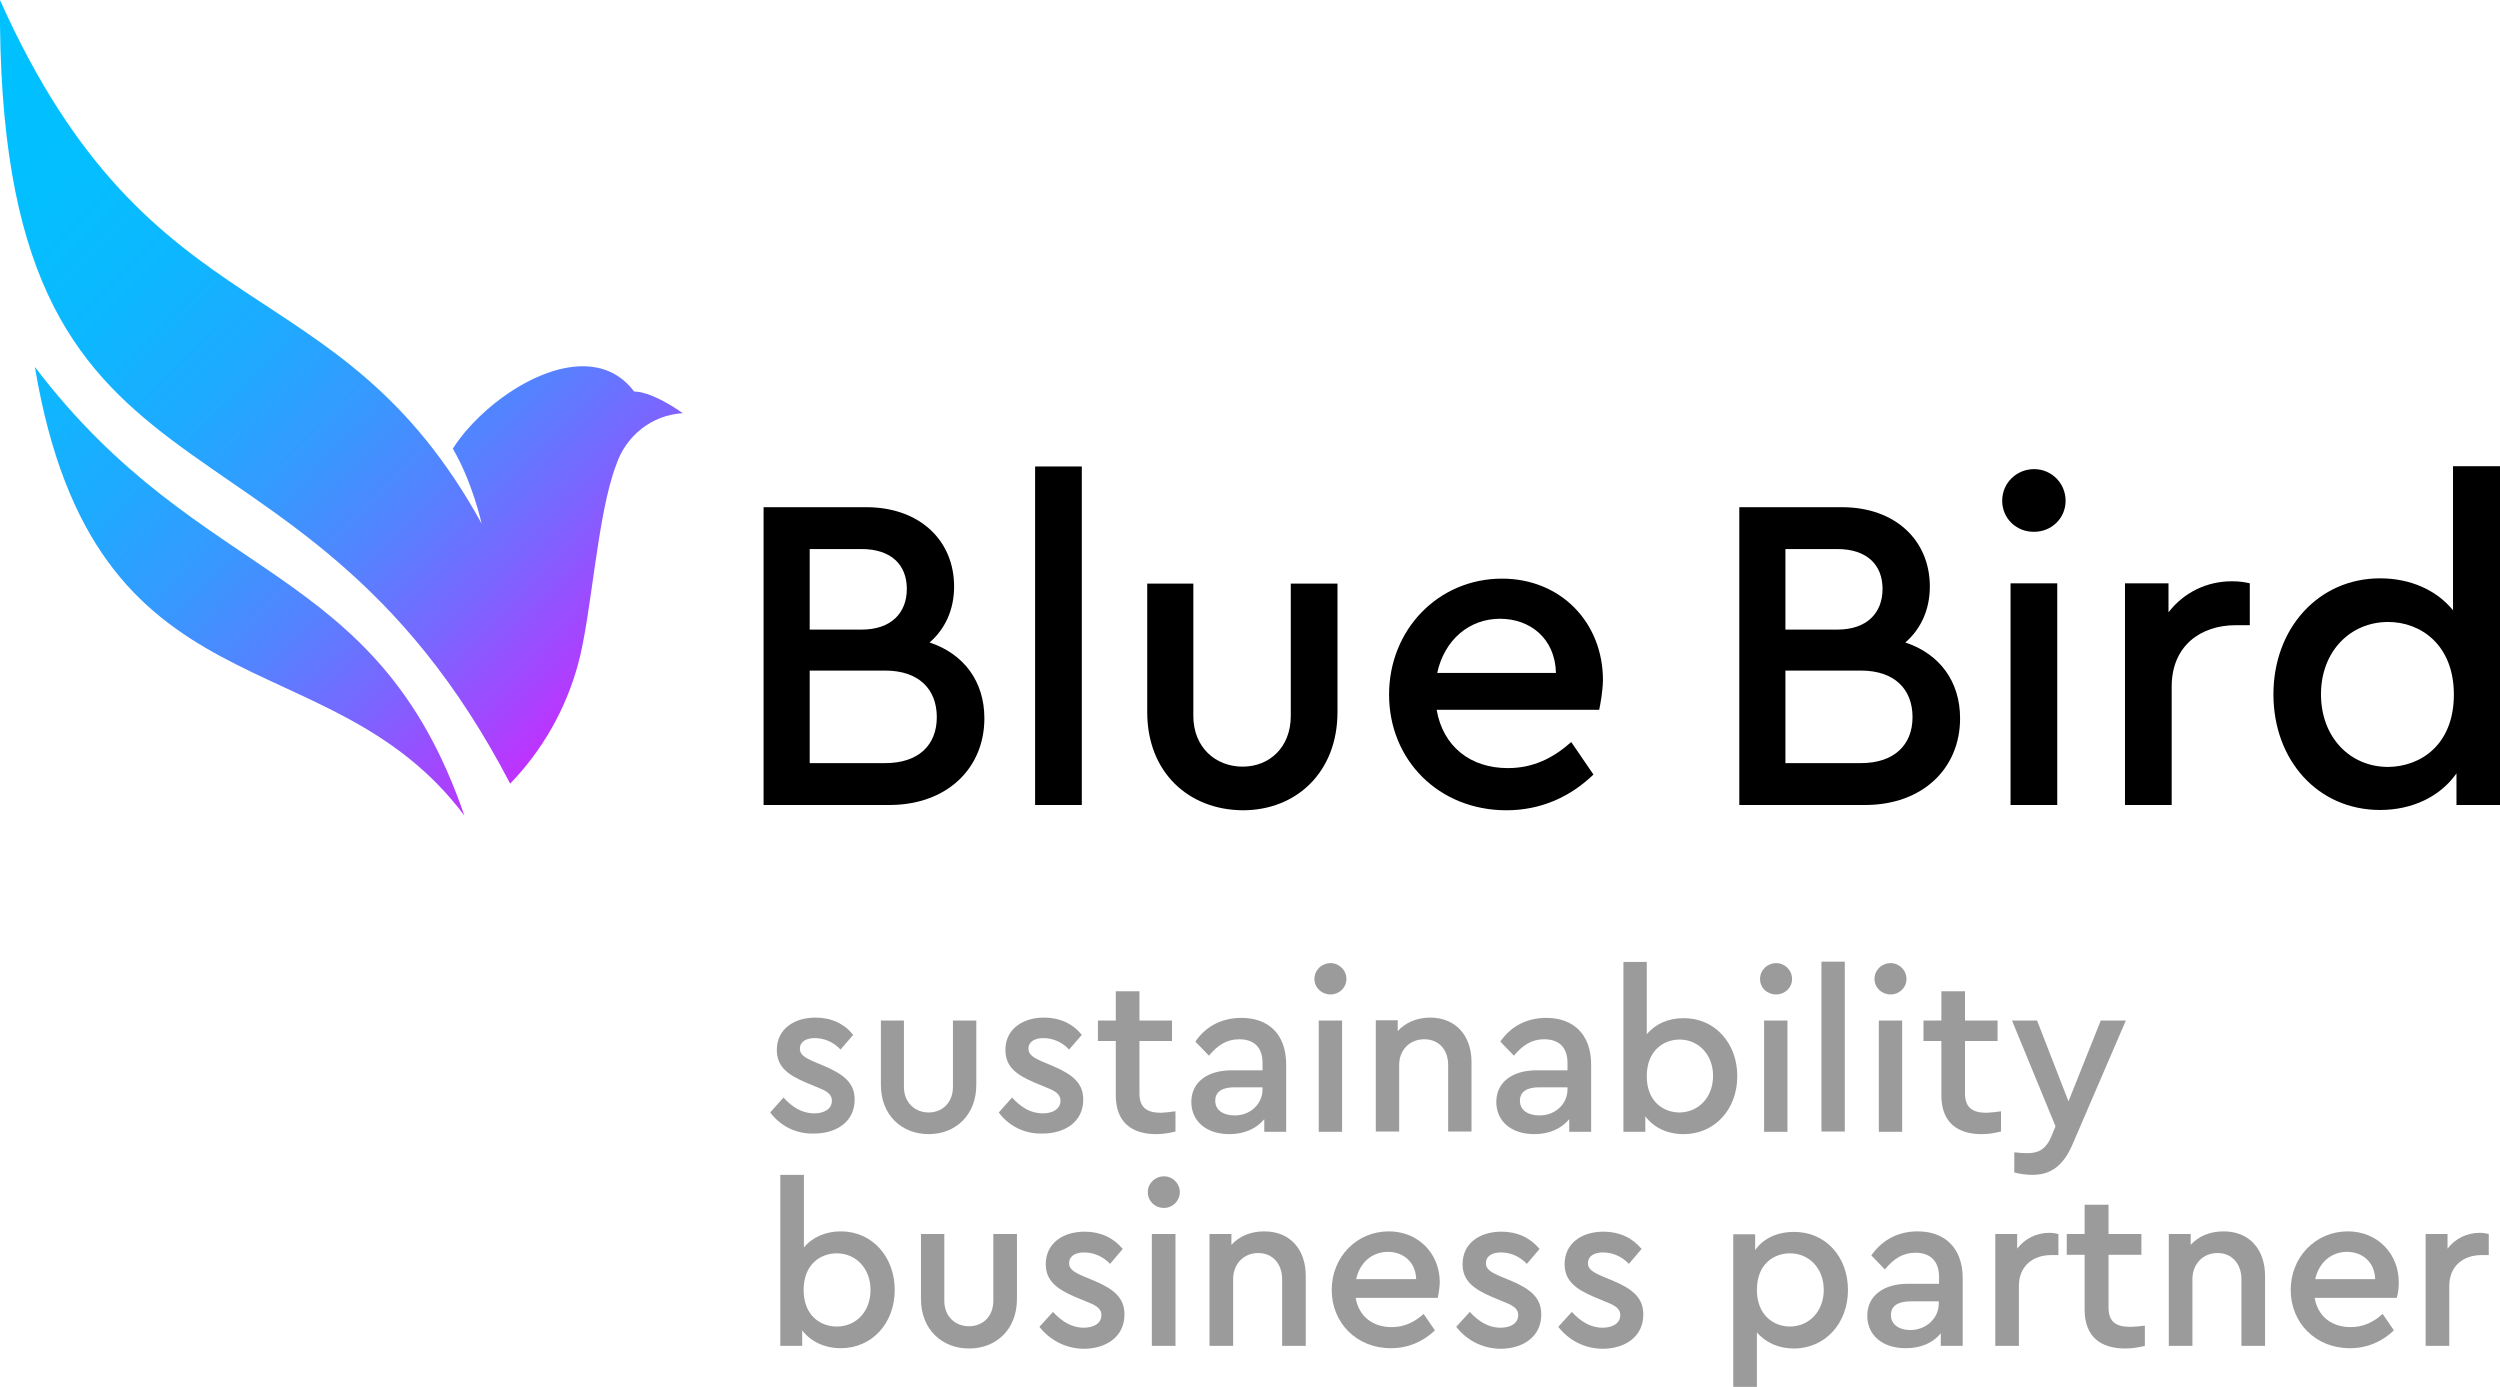 <?xml version="1.0" encoding="UTF-8"?> <svg xmlns="http://www.w3.org/2000/svg" width="137" height="76" viewBox="0 0 137 76" fill="none"> <g clip-path="url(#clip0)"> <path d="M37.419 22.643C36.85 22.242 35.634 21.471 34.749 21.455C32.238 18.117 26.804 21.471 24.814 24.584C25.904 26.446 26.393 28.693 26.393 28.693C18.48 14.298 8.338 18.647 -0.002 0C-0.207 29.88 16.126 20.203 27.957 42.943C29.742 41.097 31.006 38.85 31.669 36.427C32.428 33.699 32.712 28.227 33.77 25.467C34.291 23.894 35.713 22.739 37.419 22.643Z" fill="url(#paint0_linear)"></path> <path d="M1.911 20.107C5.181 39.637 17.944 34.678 25.447 44.692C20.645 30.683 11.073 32.175 1.911 20.107Z" fill="url(#paint1_linear)"></path> <path d="M53.944 39.364C53.944 42.108 51.89 44.114 48.731 44.114H41.844V27.794H47.467C50.389 27.794 52.285 29.607 52.285 32.142C52.285 33.41 51.795 34.469 50.942 35.208C52.822 35.833 53.944 37.342 53.944 39.364ZM44.371 30.088V34.502H47.214C48.841 34.502 49.694 33.587 49.694 32.271C49.694 30.955 48.841 30.088 47.214 30.088H44.371ZM51.337 39.3C51.337 37.759 50.342 36.748 48.51 36.748H44.371V41.819H48.51C50.342 41.819 51.337 40.824 51.337 39.3Z" fill="black"></path> <path d="M56.724 25.563H59.283V44.114H56.724V25.563Z" fill="black"></path> <path d="M62.868 39.027V31.982H65.395V39.236C65.395 40.937 66.596 42.012 68.097 42.012C69.566 42.012 70.735 40.953 70.735 39.236V31.982H73.294V39.027C73.294 42.317 71.035 44.403 68.112 44.403C65.127 44.387 62.868 42.317 62.868 39.027Z" fill="black"></path> <path d="M87.636 38.898H78.728C79.075 40.904 80.576 42.092 82.629 42.092C84.019 42.092 85.109 41.546 86.104 40.664L87.321 42.445C86.057 43.665 84.446 44.403 82.55 44.403C78.854 44.403 76.121 41.659 76.121 38.064C76.121 34.502 78.822 31.709 82.313 31.709C85.504 31.709 87.842 34.084 87.842 37.278C87.826 37.936 87.7 38.578 87.636 38.898ZM78.759 36.877H85.267C85.22 34.967 83.83 33.908 82.203 33.908C80.512 33.908 79.154 35.063 78.759 36.877Z" fill="black"></path> <path d="M107.413 39.364C107.413 42.108 105.36 44.114 102.201 44.114H95.314V27.794H100.937C103.859 27.794 105.755 29.607 105.755 32.142C105.755 33.41 105.265 34.469 104.412 35.208C106.292 35.833 107.413 37.342 107.413 39.364ZM97.841 30.088V34.502H100.684C102.311 34.502 103.164 33.587 103.164 32.271C103.164 30.955 102.311 30.088 100.684 30.088H97.841ZM104.807 39.3C104.807 37.759 103.812 36.748 101.979 36.748H97.841V41.819H101.979C103.796 41.819 104.807 40.824 104.807 39.3Z" fill="black"></path> <path d="M109.72 27.441C109.72 26.478 110.494 25.708 111.473 25.708C112.421 25.708 113.195 26.478 113.195 27.441C113.195 28.404 112.421 29.142 111.473 29.142C110.494 29.158 109.72 28.404 109.72 27.441ZM110.178 31.966H112.737V44.114H110.178V31.966Z" fill="black"></path> <path d="M123.289 31.966V34.261H122.515C120.619 34.261 119.008 35.368 119.008 37.631V44.114H116.449V31.966H118.834V33.555C119.687 32.448 120.951 31.854 122.31 31.854C122.72 31.854 123.02 31.902 123.289 31.966Z" fill="black"></path> <path d="M137 25.563V44.114H134.615V42.381C133.73 43.649 132.198 44.387 130.429 44.387C127.017 44.387 124.584 41.659 124.584 38.048C124.584 34.438 127.048 31.693 130.429 31.693C132.087 31.693 133.525 32.335 134.425 33.443V25.547H137V25.563ZM134.472 38.064C134.472 35.32 132.64 34.084 130.871 34.084C128.802 34.084 127.19 35.689 127.19 38.048C127.19 40.391 128.77 42.028 130.871 42.028C132.64 42.012 134.472 40.824 134.472 38.064Z" fill="black"></path> <path d="M49.031 70.688C49.031 72.518 47.783 73.882 46.077 73.882C45.192 73.882 44.418 73.513 43.96 72.903V73.753H42.76V64.382H44.055V68.362C44.513 67.8 45.24 67.479 46.077 67.479C47.799 67.479 49.031 68.875 49.031 70.688ZM47.704 70.688C47.704 69.501 46.898 68.683 45.856 68.683C44.94 68.683 44.039 69.308 44.039 70.688C44.039 72.085 44.955 72.694 45.856 72.694C46.914 72.694 47.704 71.876 47.704 70.688Z" fill="#9B9B9B"></path> <path d="M50.469 71.186V67.623H51.748V71.282C51.748 72.148 52.349 72.678 53.107 72.678C53.849 72.678 54.434 72.148 54.434 71.282V67.623H55.729V71.186C55.729 72.855 54.592 73.898 53.107 73.898C51.606 73.898 50.469 72.838 50.469 71.186Z" fill="#9B9B9B"></path> <path d="M56.961 72.71L57.703 71.892C58.177 72.406 58.714 72.758 59.394 72.758C59.915 72.758 60.357 72.534 60.357 72.069C60.357 71.667 59.994 71.507 59.504 71.314L58.888 71.058C57.925 70.64 57.308 70.191 57.308 69.276C57.308 68.137 58.24 67.495 59.441 67.495C60.31 67.495 61.02 67.832 61.526 68.442L60.831 69.26C60.452 68.859 59.946 68.634 59.409 68.634C58.935 68.634 58.588 68.827 58.588 69.228C58.588 69.549 58.841 69.71 59.394 69.95L59.978 70.191C61.068 70.656 61.621 71.138 61.621 72.036C61.621 73.272 60.594 73.914 59.378 73.914C58.335 73.898 57.482 73.384 56.961 72.71Z" fill="#9B9B9B"></path> <path d="M62.9 65.329C62.9 64.847 63.295 64.462 63.785 64.462C64.259 64.462 64.654 64.847 64.654 65.329C64.654 65.81 64.259 66.195 63.785 66.195C63.295 66.195 62.9 65.826 62.9 65.329ZM63.121 67.623H64.417V73.753H63.121V67.623Z" fill="#9B9B9B"></path> <path d="M71.556 69.918V73.753H70.261V70.095C70.261 69.26 69.74 68.666 68.95 68.666C68.16 68.666 67.576 69.26 67.576 70.095V73.753H66.28V67.623H67.481V68.217C67.907 67.752 68.523 67.479 69.281 67.479C70.719 67.479 71.556 68.49 71.556 69.918Z" fill="#9B9B9B"></path> <path d="M78.79 71.122H74.289C74.462 72.133 75.221 72.726 76.263 72.726C76.958 72.726 77.511 72.454 78.016 72.004L78.632 72.903C78.001 73.513 77.179 73.882 76.216 73.882C74.352 73.882 72.978 72.502 72.978 70.688C72.978 68.891 74.336 67.479 76.105 67.479C77.716 67.479 78.901 68.682 78.901 70.287C78.885 70.624 78.822 70.961 78.79 71.122ZM74.32 70.095H77.606C77.574 69.132 76.879 68.602 76.058 68.602C75.205 68.602 74.51 69.18 74.32 70.095Z" fill="#9B9B9B"></path> <path d="M79.802 72.71L80.544 71.892C81.018 72.406 81.555 72.758 82.234 72.758C82.756 72.758 83.198 72.534 83.198 72.069C83.198 71.667 82.835 71.507 82.345 71.314L81.729 71.058C80.765 70.64 80.149 70.191 80.149 69.276C80.149 68.137 81.081 67.495 82.282 67.495C83.151 67.495 83.861 67.832 84.367 68.442L83.672 69.26C83.293 68.859 82.787 68.634 82.25 68.634C81.776 68.634 81.429 68.827 81.429 69.228C81.429 69.549 81.681 69.71 82.234 69.95L82.819 70.191C83.909 70.656 84.462 71.138 84.462 72.036C84.462 73.272 83.435 73.914 82.219 73.914C81.16 73.898 80.323 73.384 79.802 72.71Z" fill="#9B9B9B"></path> <path d="M85.394 72.71L86.136 71.892C86.61 72.406 87.147 72.758 87.826 72.758C88.347 72.758 88.79 72.534 88.79 72.069C88.79 71.667 88.426 71.507 87.937 71.314L87.321 71.058C86.357 70.64 85.741 70.191 85.741 69.276C85.741 68.137 86.673 67.495 87.874 67.495C88.742 67.495 89.453 67.832 89.959 68.442L89.264 69.26C88.885 68.859 88.379 68.634 87.842 68.634C87.368 68.634 87.021 68.827 87.021 69.228C87.021 69.549 87.273 69.71 87.826 69.95L88.411 70.191C89.501 70.656 90.053 71.138 90.053 72.036C90.053 73.272 89.027 73.914 87.81 73.914C86.752 73.898 85.915 73.384 85.394 72.71Z" fill="#9B9B9B"></path> <path d="M101.269 70.688C101.269 72.518 100.021 73.898 98.3 73.898C97.478 73.898 96.752 73.577 96.278 73.015V76.016H94.982V67.639H96.183V68.506C96.625 67.864 97.399 67.511 98.284 67.511C100.021 67.479 101.269 68.859 101.269 70.688ZM99.942 70.688C99.942 69.501 99.137 68.683 98.094 68.683C97.194 68.683 96.278 69.276 96.278 70.688C96.278 72.069 97.194 72.694 98.094 72.694C99.121 72.694 99.942 71.876 99.942 70.688Z" fill="#9B9B9B"></path> <path d="M107.556 70.046V73.753H106.355V73.063C105.929 73.593 105.265 73.882 104.428 73.882C103.164 73.882 102.327 73.176 102.327 72.1C102.327 71.025 103.196 70.351 104.554 70.351H106.26V69.966C106.26 69.116 105.787 68.65 104.965 68.65C104.27 68.65 103.765 68.987 103.291 69.565L102.548 68.795C103.18 67.896 104.081 67.479 105.091 67.479C106.529 67.479 107.556 68.345 107.556 70.046ZM106.245 71.427V71.314H104.697C104.002 71.314 103.622 71.571 103.622 72.068C103.622 72.598 104.096 72.887 104.681 72.887C105.534 72.887 106.245 72.261 106.245 71.427Z" fill="#9B9B9B"></path> <path d="M112.8 67.623V68.779H112.405C111.442 68.779 110.636 69.34 110.636 70.48V73.753H109.341V67.623H110.541V68.426C110.968 67.864 111.615 67.559 112.295 67.559C112.516 67.559 112.658 67.591 112.8 67.623Z" fill="#9B9B9B"></path> <path d="M117.539 72.646V73.753C117.207 73.834 116.875 73.898 116.464 73.898C115.122 73.898 114.237 73.256 114.237 71.763V68.763H113.258V67.623H114.237V66.018H115.548V67.623H117.349V68.763H115.548V71.651C115.548 72.469 115.991 72.71 116.733 72.71C116.97 72.71 117.223 72.678 117.539 72.646Z" fill="#9B9B9B"></path> <path d="M124.125 69.918V73.753H122.83V70.095C122.83 69.26 122.309 68.666 121.519 68.666C120.729 68.666 120.145 69.26 120.145 70.095V73.753H118.85V67.623H120.05V68.217C120.477 67.752 121.093 67.479 121.851 67.479C123.288 67.479 124.125 68.49 124.125 69.918Z" fill="#9B9B9B"></path> <path d="M131.344 71.122H126.842C127.016 72.133 127.774 72.726 128.817 72.726C129.512 72.726 130.065 72.454 130.57 72.004L131.186 72.903C130.554 73.513 129.733 73.882 128.769 73.882C126.906 73.882 125.531 72.502 125.531 70.688C125.531 68.891 126.89 67.479 128.659 67.479C130.27 67.479 131.455 68.682 131.455 70.287C131.455 70.624 131.392 70.961 131.344 71.122ZM126.874 70.095H130.16C130.128 69.132 129.433 68.602 128.612 68.602C127.759 68.602 127.079 69.18 126.874 70.095Z" fill="#9B9B9B"></path> <path d="M136.384 67.623V68.779H135.989C135.026 68.779 134.22 69.34 134.22 70.48V73.753H132.925V67.623H134.125V68.426C134.552 67.864 135.199 67.559 135.879 67.559C136.1 67.559 136.242 67.591 136.384 67.623Z" fill="#9B9B9B"></path> <path d="M42.207 60.964L42.934 60.145C43.407 60.659 43.929 61.012 44.624 61.012C45.145 61.012 45.587 60.787 45.587 60.322C45.587 59.921 45.24 59.76 44.75 59.568L44.134 59.311C43.171 58.894 42.57 58.461 42.57 57.53C42.57 56.406 43.502 55.764 44.687 55.764C45.556 55.764 46.267 56.102 46.756 56.711L46.061 57.514C45.682 57.112 45.177 56.888 44.655 56.888C44.182 56.888 43.834 57.08 43.834 57.465C43.834 57.786 44.071 57.947 44.624 58.188L45.193 58.428C46.282 58.894 46.835 59.375 46.835 60.258C46.835 61.493 45.809 62.119 44.608 62.119C43.566 62.151 42.728 61.654 42.207 60.964Z" fill="#9B9B9B"></path> <path d="M48.273 59.455V55.925H49.536V59.568C49.536 60.418 50.136 60.964 50.895 60.964C51.621 60.964 52.221 60.434 52.221 59.568V55.925H53.501V59.455C53.501 61.108 52.364 62.151 50.895 62.151C49.41 62.151 48.273 61.108 48.273 59.455Z" fill="#9B9B9B"></path> <path d="M54.733 60.964L55.46 60.145C55.934 60.659 56.455 61.012 57.15 61.012C57.672 61.012 58.114 60.787 58.114 60.322C58.114 59.921 57.766 59.76 57.277 59.568L56.66 59.311C55.697 58.894 55.097 58.461 55.097 57.53C55.097 56.406 56.029 55.764 57.213 55.764C58.082 55.764 58.793 56.102 59.283 56.711L58.588 57.514C58.209 57.112 57.703 56.888 57.182 56.888C56.708 56.888 56.36 57.08 56.36 57.465C56.36 57.786 56.597 57.947 57.15 58.188L57.719 58.428C58.809 58.894 59.362 59.375 59.362 60.258C59.362 61.493 58.335 62.119 57.134 62.119C56.092 62.151 55.239 61.654 54.733 60.964Z" fill="#9B9B9B"></path> <path d="M64.416 60.899V62.007C64.084 62.087 63.753 62.151 63.358 62.151C62.031 62.151 61.146 61.509 61.146 60.033V57.048H60.167V55.925H61.146V54.32H62.442V55.925H64.227V57.048H62.442V59.921C62.442 60.723 62.884 60.98 63.626 60.98C63.847 60.964 64.1 60.948 64.416 60.899Z" fill="#9B9B9B"></path> <path d="M70.482 58.332V62.023H69.282V61.333C68.855 61.846 68.192 62.151 67.37 62.151C66.107 62.151 65.285 61.445 65.285 60.386C65.285 59.311 66.154 58.653 67.497 58.653H69.187V58.252C69.187 57.401 68.729 56.952 67.907 56.952C67.212 56.952 66.723 57.289 66.249 57.85L65.506 57.08C66.122 56.181 67.023 55.78 68.034 55.78C69.471 55.78 70.482 56.631 70.482 58.332ZM69.187 59.696V59.584H67.655C66.975 59.584 66.596 59.824 66.596 60.322C66.596 60.851 67.054 61.124 67.655 61.124C68.476 61.14 69.187 60.53 69.187 59.696Z" fill="#9B9B9B"></path> <path d="M72.03 53.646C72.03 53.165 72.425 52.779 72.915 52.779C73.389 52.779 73.784 53.165 73.784 53.646C73.784 54.127 73.389 54.496 72.915 54.496C72.425 54.496 72.03 54.127 72.03 53.646ZM72.267 55.925H73.547V62.023H72.267V55.925Z" fill="#9B9B9B"></path> <path d="M80.639 58.204V62.007H79.359V58.364C79.359 57.53 78.854 56.952 78.048 56.952C77.258 56.952 76.674 57.53 76.674 58.364V62.007H75.394V55.909H76.595V56.503C77.022 56.037 77.638 55.764 78.396 55.764C79.802 55.781 80.639 56.776 80.639 58.204Z" fill="#9B9B9B"></path> <path d="M87.194 58.332V62.023H85.993V61.333C85.567 61.846 84.904 62.151 84.082 62.151C82.819 62.151 81.997 61.445 81.997 60.386C81.997 59.311 82.866 58.653 84.209 58.653H85.899V58.252C85.899 57.401 85.441 56.952 84.619 56.952C83.924 56.952 83.434 57.289 82.961 57.85L82.218 57.08C82.834 56.181 83.735 55.78 84.746 55.78C86.167 55.78 87.194 56.631 87.194 58.332ZM85.899 59.696V59.584H84.351C83.671 59.584 83.292 59.824 83.292 60.322C83.292 60.851 83.75 61.124 84.351 61.124C85.188 61.14 85.899 60.53 85.899 59.696Z" fill="#9B9B9B"></path> <path d="M95.203 58.974C95.203 60.787 93.971 62.151 92.265 62.151C91.381 62.151 90.623 61.798 90.164 61.172V62.023H88.964V52.715H90.243V56.679C90.701 56.117 91.412 55.796 92.249 55.796C93.971 55.78 95.203 57.16 95.203 58.974ZM93.876 58.958C93.876 57.786 93.071 56.968 92.044 56.968C91.144 56.968 90.243 57.594 90.243 58.974C90.243 60.37 91.159 60.964 92.044 60.964C93.087 60.948 93.876 60.129 93.876 58.958Z" fill="#9B9B9B"></path> <path d="M96.451 53.646C96.451 53.165 96.846 52.779 97.336 52.779C97.81 52.779 98.205 53.165 98.205 53.646C98.205 54.127 97.81 54.496 97.336 54.496C96.83 54.496 96.451 54.127 96.451 53.646ZM96.672 55.925H97.952V62.023H96.672V55.925Z" fill="#9B9B9B"></path> <path d="M99.815 52.699H101.095V62.007H99.815V52.699Z" fill="#9B9B9B"></path> <path d="M102.722 53.646C102.722 53.165 103.117 52.779 103.606 52.779C104.08 52.779 104.475 53.165 104.475 53.646C104.475 54.127 104.08 54.496 103.606 54.496C103.117 54.496 102.722 54.127 102.722 53.646ZM102.959 55.925H104.238V62.023H102.959V55.925Z" fill="#9B9B9B"></path> <path d="M109.656 60.899V62.007C109.325 62.087 108.993 62.151 108.598 62.151C107.271 62.151 106.387 61.509 106.387 60.033V57.048H105.407V55.925H106.387V54.32H107.682V55.925H109.467V57.048H107.682V59.921C107.682 60.723 108.124 60.98 108.867 60.98C109.088 60.964 109.34 60.948 109.656 60.899Z" fill="#9B9B9B"></path> <path d="M116.496 55.925L113.574 62.713C113.069 63.884 112.389 64.382 111.378 64.382C111.047 64.382 110.683 64.334 110.383 64.253V63.146C110.668 63.178 110.889 63.194 111.094 63.194C111.647 63.194 112.089 63.034 112.405 62.296L112.642 61.718L110.257 55.925H111.631L113.353 60.354L115.122 55.925H116.496Z" fill="#9B9B9B"></path> </g> <defs> <linearGradient id="paint0_linear" x1="0.087" y1="-0.088" x2="35.751" y2="35.018" gradientUnits="userSpaceOnUse"> <stop offset="0" stop-color="#00C1FF"></stop> <stop offset="0.183" stop-color="#03BFFF"></stop> <stop offset="0.33" stop-color="#0DB7FF"></stop> <stop offset="0.465" stop-color="#1EAAFF"></stop> <stop offset="0.592" stop-color="#3699FF"></stop> <stop offset="0.714" stop-color="#5582FF"></stop> <stop offset="0.832" stop-color="#7B65FF"></stop> <stop offset="0.944" stop-color="#A644FF"></stop> <stop offset="1" stop-color="#BF32FF"></stop> </linearGradient> <linearGradient id="paint1_linear" x1="-9.895" y1="10.053" x2="25.771" y2="45.161" gradientUnits="userSpaceOnUse"> <stop offset="0" stop-color="#00C1FF"></stop> <stop offset="0.183" stop-color="#03BFFF"></stop> <stop offset="0.33" stop-color="#0DB7FF"></stop> <stop offset="0.465" stop-color="#1EAAFF"></stop> <stop offset="0.592" stop-color="#3699FF"></stop> <stop offset="0.714" stop-color="#5582FF"></stop> <stop offset="0.832" stop-color="#7B65FF"></stop> <stop offset="0.944" stop-color="#A644FF"></stop> <stop offset="1" stop-color="#BF32FF"></stop> </linearGradient> <clipPath id="clip0"> <rect width="137" height="76" fill="white"></rect> </clipPath> </defs> </svg> 